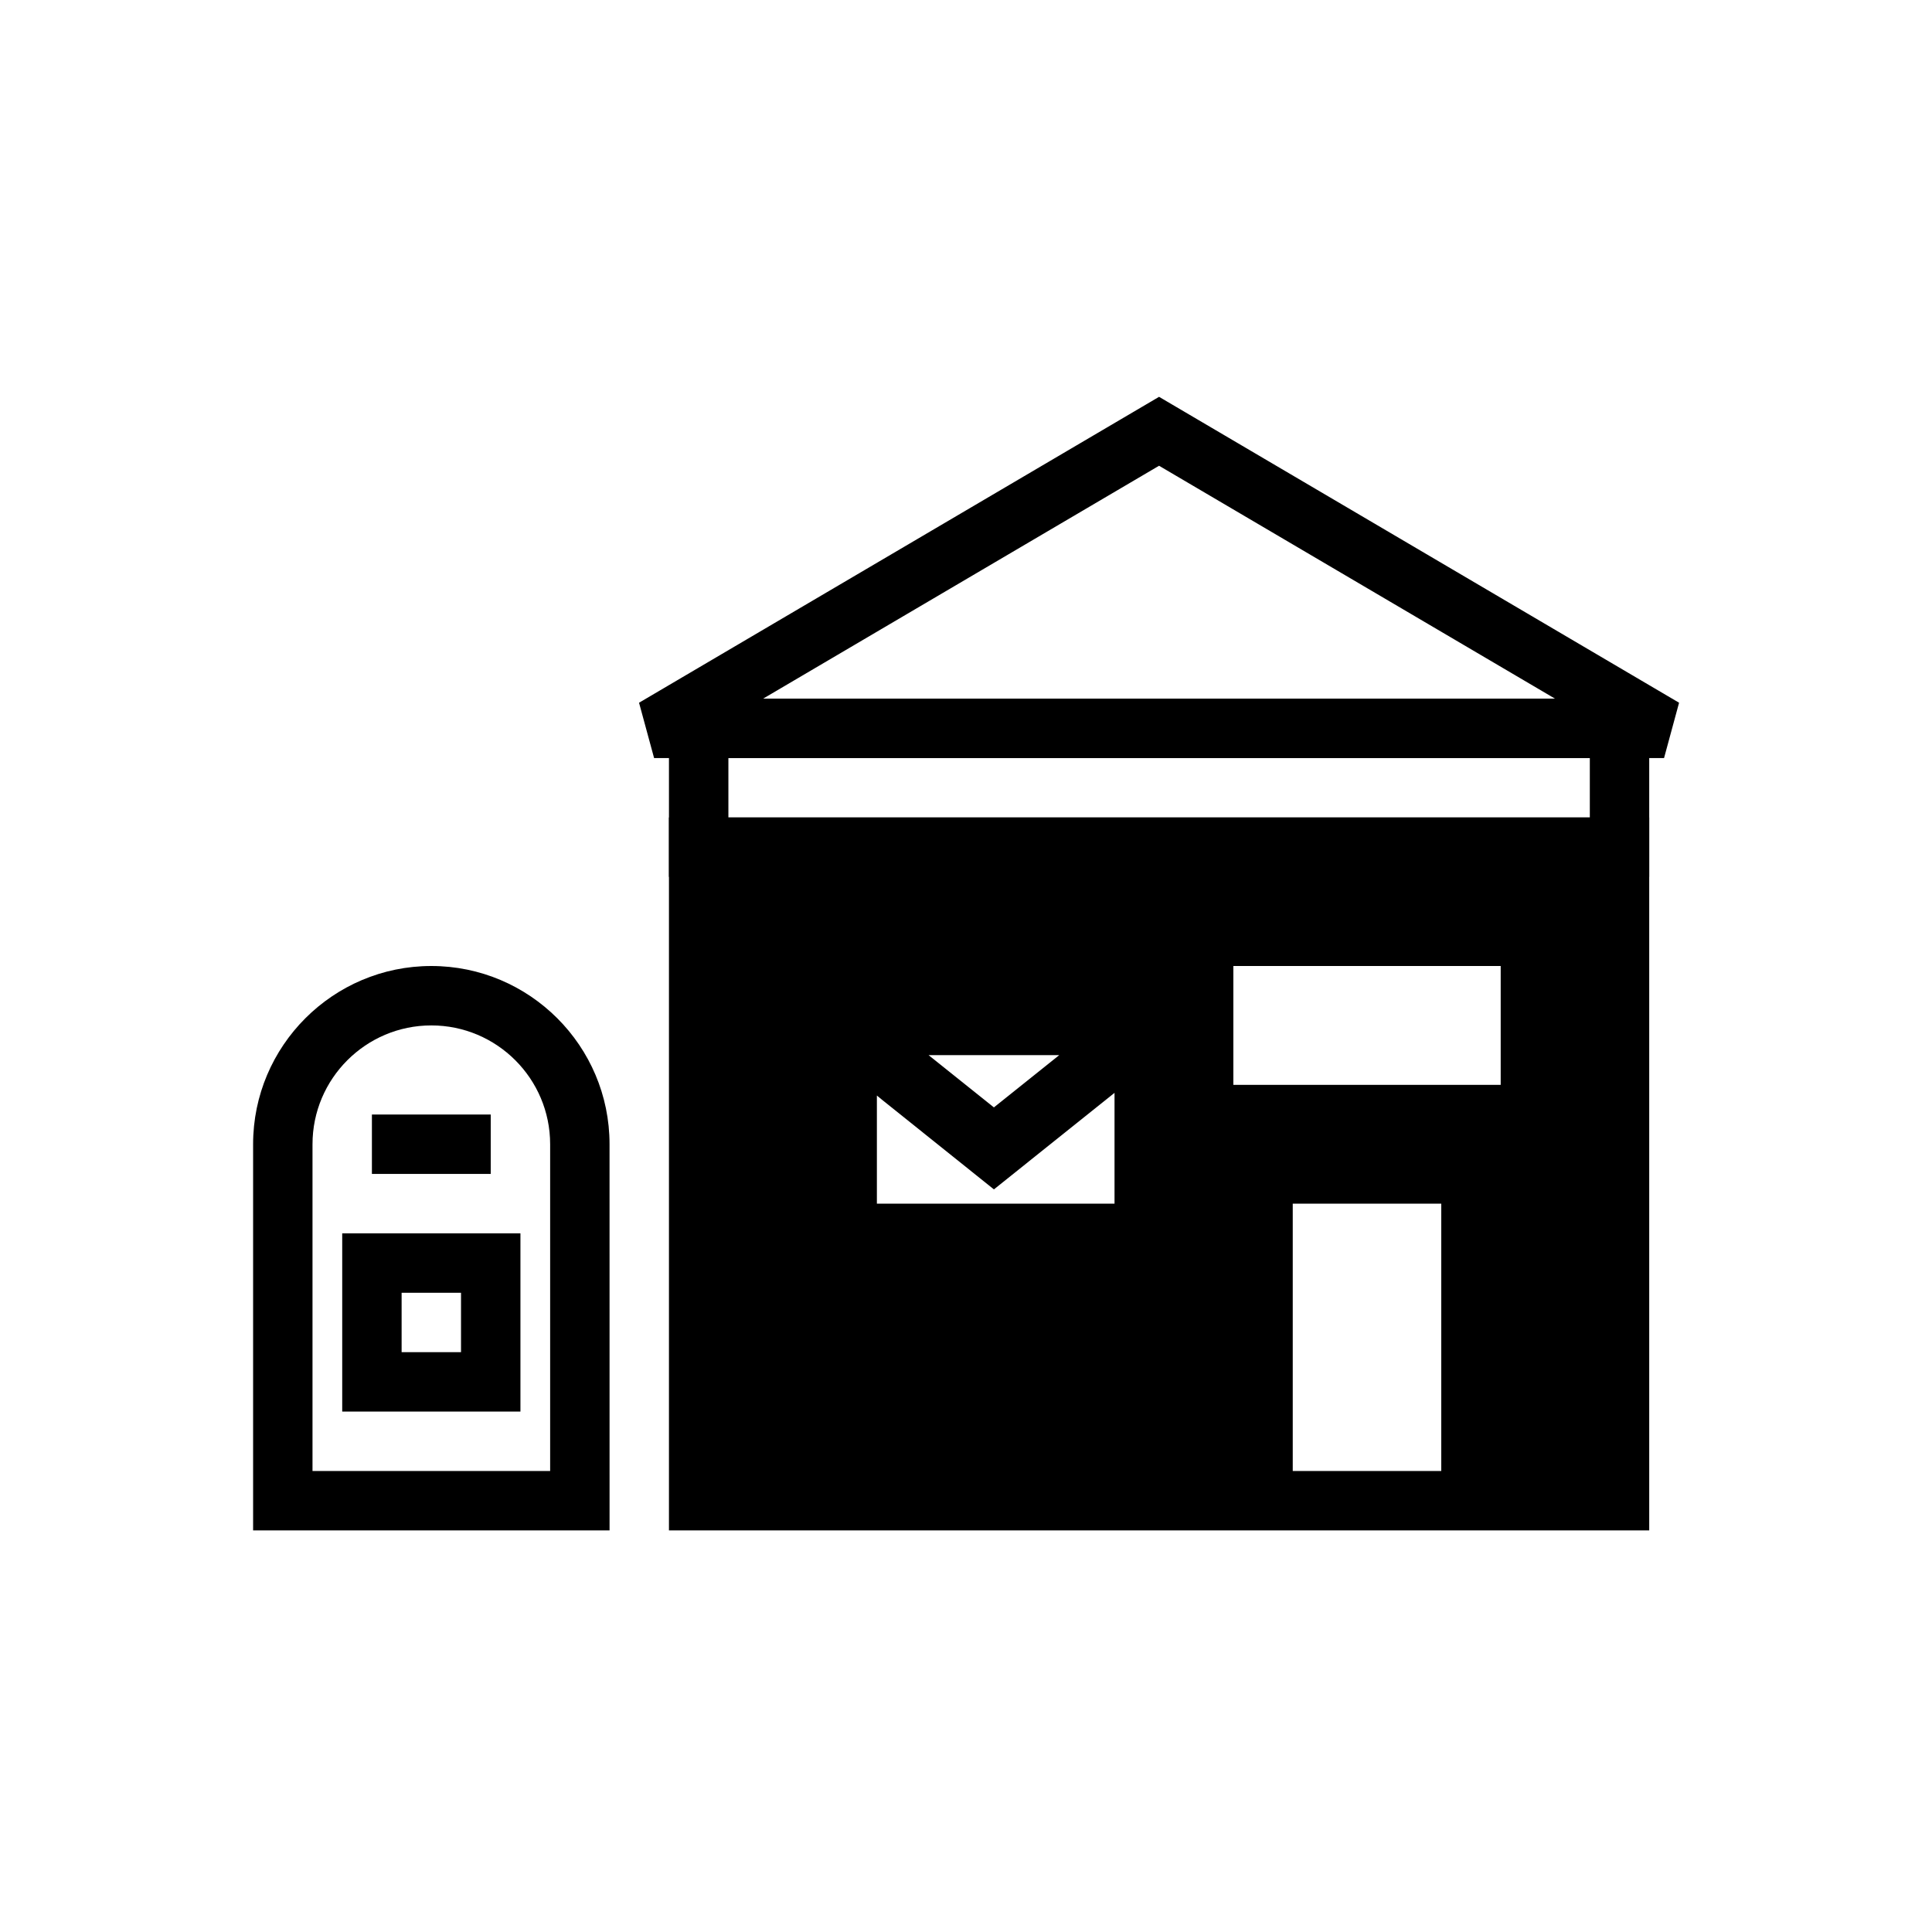 <?xml version="1.0" encoding="UTF-8"?>
<!-- Uploaded to: SVG Repo, www.svgrepo.com, Generator: SVG Repo Mixer Tools -->
<svg fill="#000000" width="800px" height="800px" version="1.1" viewBox="144 144 512 512" xmlns="http://www.w3.org/2000/svg">
 <g>
  <path d="m321.28 360.64v188.93h259.78v-188.93zm220.42 70.852h-70.848v-31.488h70.848zm-163.98 3.934 29.676 23.773 31.965-25.582v29.363h-62.977v-28.652zm12.359-11.809h34.637l-17.32 13.855zm96.512 110.21v-70.848h39.359v70.848z"/>
  <path d="m321.28 329.15v47.23h259.78v-47.23zm244.04 31.488h-228.29v-15.742h228.29z"/>
  <path d="m584.99 344.89h-267.65l-3.988-14.66 137.81-81.066 137.81 81.066zm-238.75-15.746h209.84l-104.92-61.715z"/>
  <path d="m305.54 549.57h-94.465v-102.34c0-26.047 21.188-47.23 47.23-47.23 26.047 0 47.23 21.188 47.23 47.23zm-78.723-15.742h62.977v-86.594c0-17.367-14.121-31.488-31.488-31.488-17.367 0-31.488 14.121-31.488 31.488z"/>
  <path d="m242.56 439.36h31.488v15.742h-31.488z"/>
  <path d="m281.92 518.08h-47.23v-47.23h47.23zm-31.488-15.742h15.742v-15.742h-15.742z"/>
 </g>
</svg>